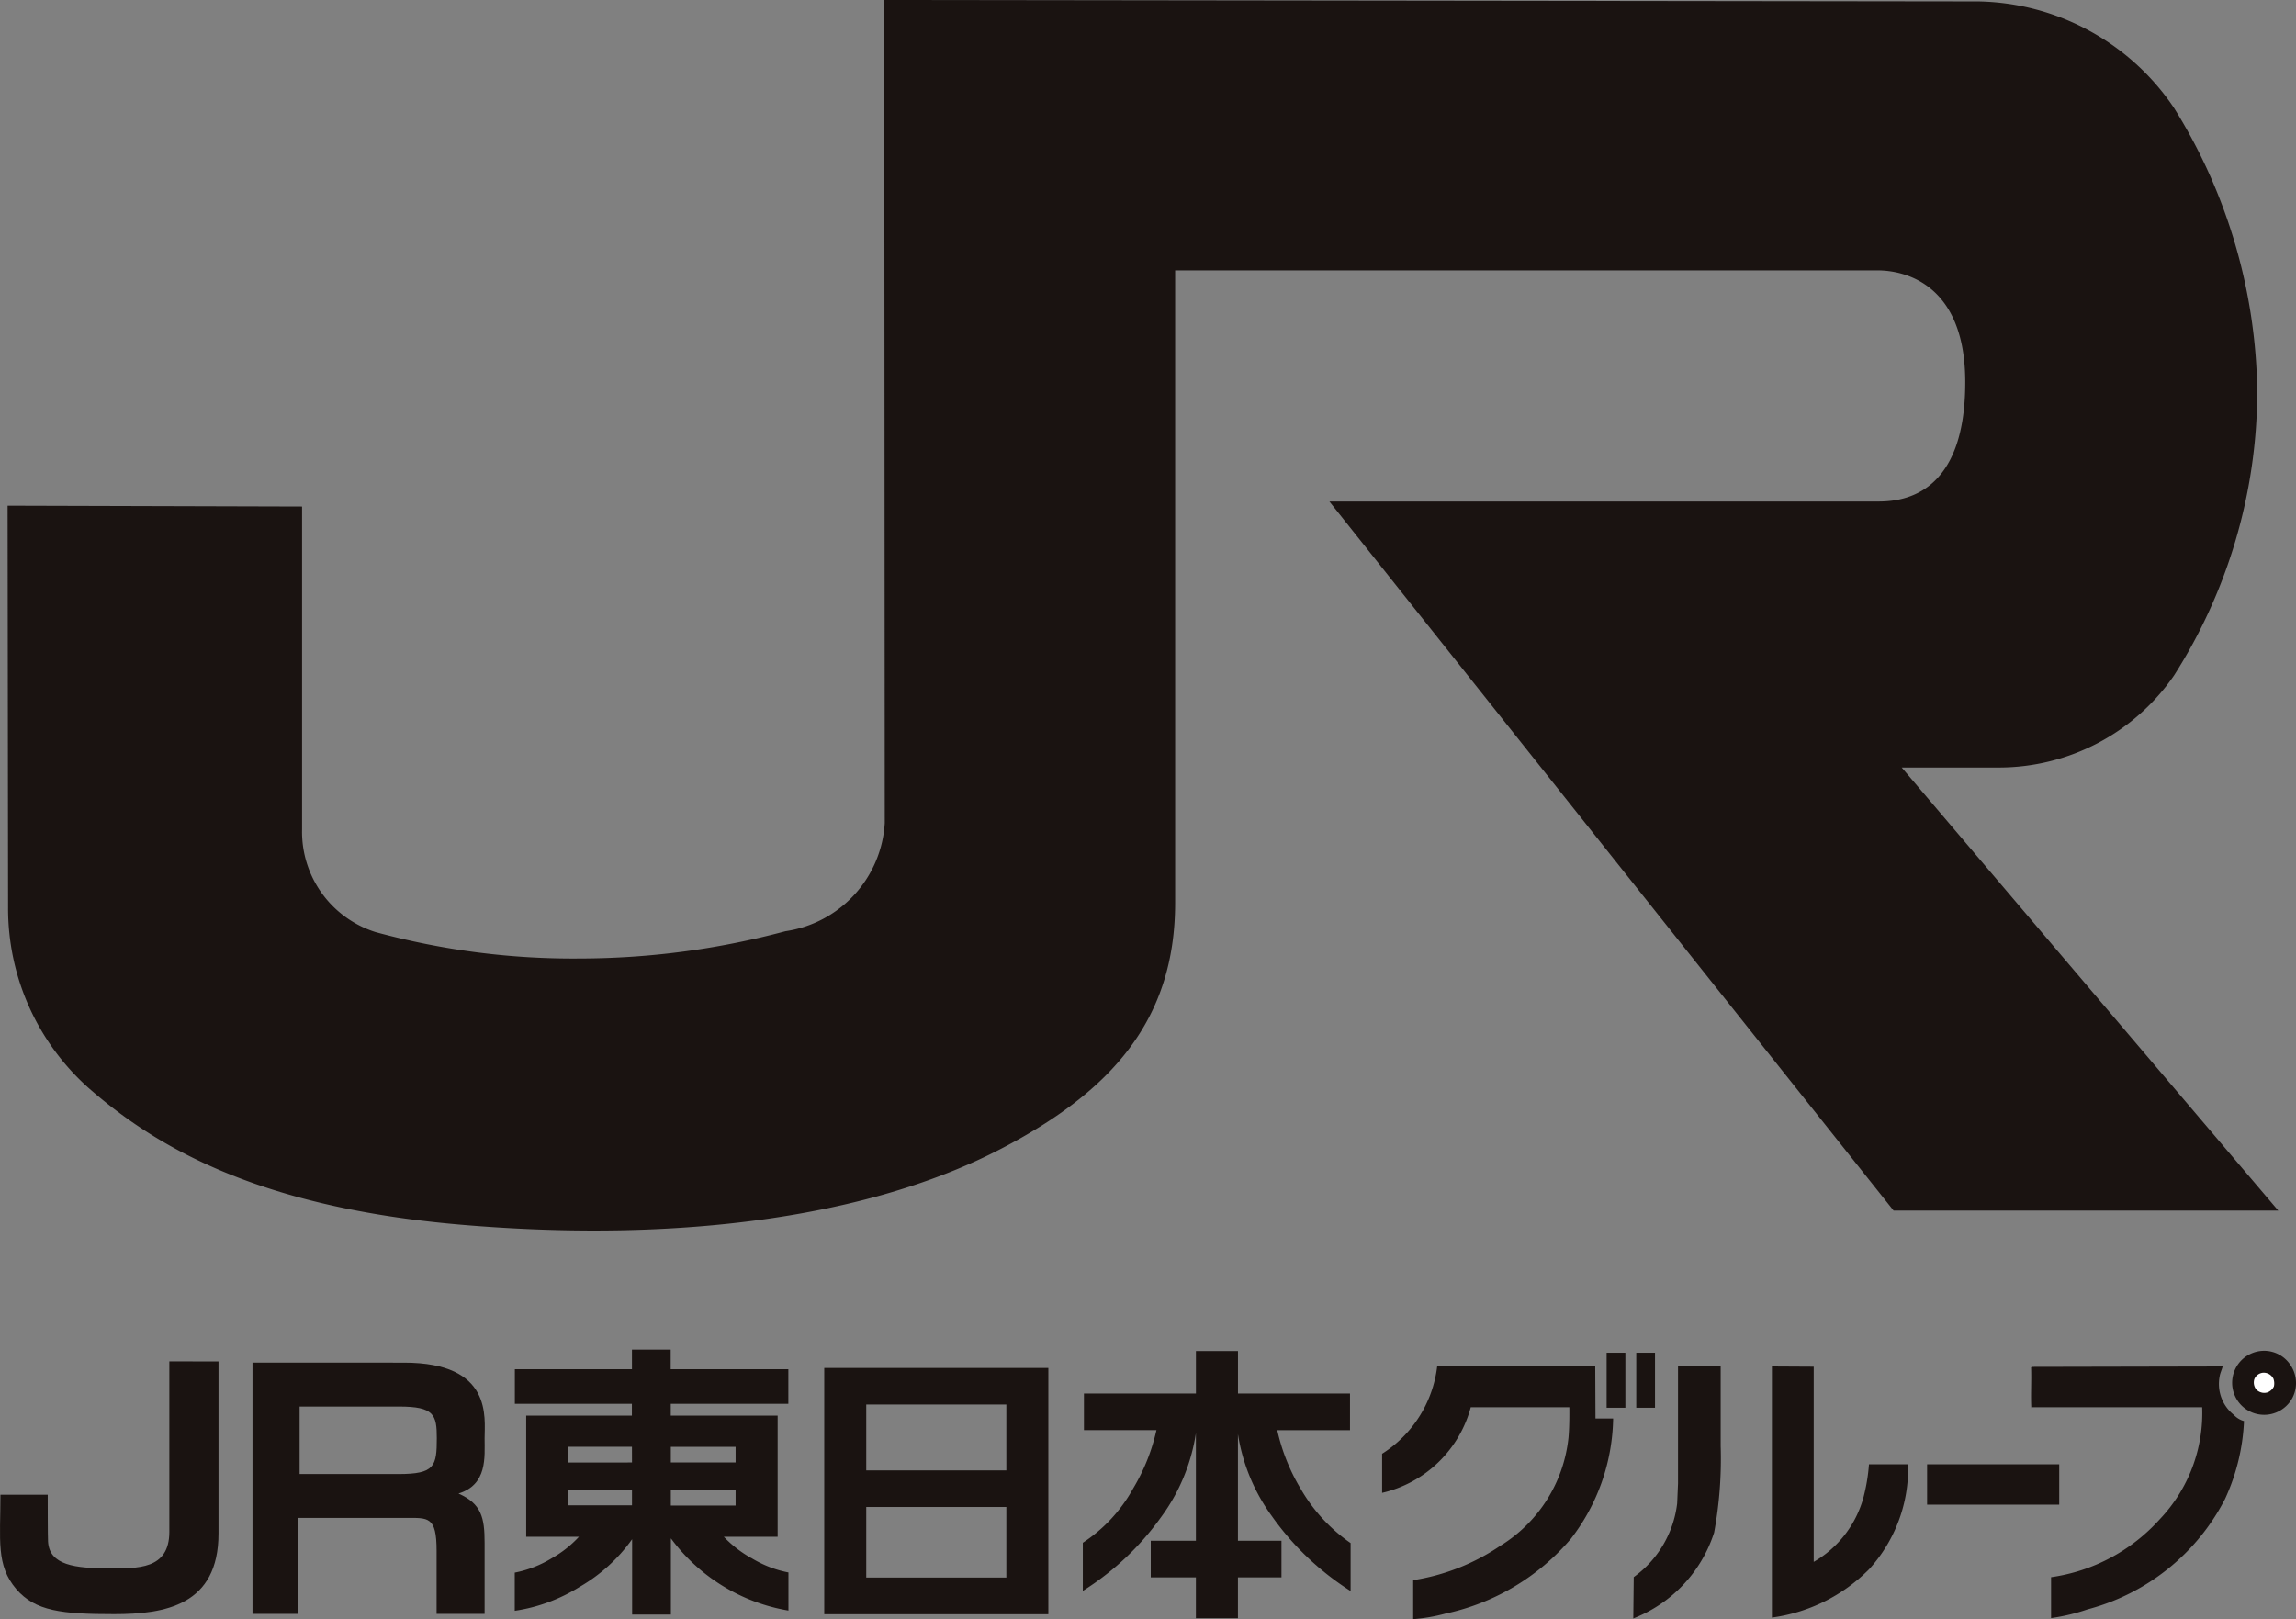 <svg xmlns="http://www.w3.org/2000/svg" xmlns:xlink="http://www.w3.org/1999/xlink" width="67.344" height="47.496" viewBox="0 0 67.344 47.496">
  <rect x="0" y="0" width="67.344" height="47.496" fill="#808080" stroke="none"/>
  <defs>
    <clipPath id="clip-path">
      <rect id="長方形_48" data-name="長方形 48" width="67.344" height="47.496" fill="none"/>
    </clipPath>
  </defs>
  <g id="グループ_9" data-name="グループ 9" clip-path="url(#clip-path)">
    <path id="パス_23" data-name="パス 23" d="M6.409,169.3v5.045c0,2.114-1.573,2.368-3.062,2.368-1.54,0-2.311-.089-2.868-.733-.6-.7-.466-1.436-.466-2.771H1.4c0,.16,0,1.229.009,1.371.038.7.791.789,1.8.789.814,0,1.758.046,1.758-1.071v-5Z" transform="translate(0 -129.364)" fill="#1a1311"/>
    <path id="パス_24" data-name="パス 24" d="M35.846,169.433c2.606,0,2.362,1.614,2.362,2.222,0,.545.087,1.357-.766,1.618.678.3.766.714.766,1.446l0,2.085H36.8l0-1.851c0-1.02-.249-.965-.909-.965H32.73v2.816H31.4v-7.372Zm-3.064,1.288v1.98h2.9c1.062,0,1.124-.226,1.124-1.053,0-.686-.079-.927-1.105-.927Z" transform="translate(-23.994 -129.462)" fill="#1a1311"/>
    <path id="パス_25" data-name="パス 25" d="M109.052,170.095h-6.573v7.225h6.573ZM107.82,173.1h-4.109v-1.933h4.109Zm0,3.143h-4.109v-2.07h4.109Z" transform="translate(-78.303 -129.968)" fill="#1a1311"/>
    <path id="パス_26" data-name="パス 26" d="M70.929,173.943a3.4,3.4,0,0,1-.8-.621l1.579,0v-3.554l-3.135,0v-.347h3.449v-1.014H68.571v-.575H67.435v.575H64v1.014h3.433v.347l-3.1,0v3.554l1.547,0a3.239,3.239,0,0,1-.791.626,3.289,3.289,0,0,1-1.092.426l0,1.12a4.964,4.964,0,0,0,1.9-.7,4.894,4.894,0,0,0,1.543-1.4v2.21h1.137v-2.236a5.4,5.4,0,0,0,3.448,2.119v-1.118a3.281,3.281,0,0,1-1.092-.426m-2.358-2h1.9v.464h-1.9Zm1.9-.8h-1.9v-.458h1.9Zm-3.039,0H65.569v-.461h1.866Zm-1.866.8h1.866v.456H65.569Z" transform="translate(-48.899 -128.243)" fill="#1a1311"/>
    <path id="パス_27" data-name="パス 27" d="M140.2,172.868a8.244,8.244,0,0,0,2.288,2.166s0-1.386,0-1.407a4.943,4.943,0,0,1-1.469-1.6,5.739,5.739,0,0,1-.682-1.711h2.133V169.24h-3.286v-1.246h-1.233v1.246h-3.285v1.073h2.127a5.757,5.757,0,0,1-.683,1.711,4.5,4.5,0,0,1-1.477,1.594v1.412a8.169,8.169,0,0,0,2.294-2.162,5.568,5.568,0,0,0,1.023-2.465v3.156h-1.324v1.073h1.324v1.2h1.233v-1.2h1.277v-1.073h-1.277V170.43a5.536,5.536,0,0,0,1.018,2.438" transform="translate(-102.873 -128.363)" fill="#1a1311"/>
    <path id="パス_28" data-name="パス 28" d="M220.306,169.908v7.367a4.944,4.944,0,0,0,2.855-1.423,4.388,4.388,0,0,0,1.139-3.074h-1.147a5.34,5.34,0,0,1-.167.992,3.14,3.14,0,0,1-1.454,1.871v-5.726Z" transform="translate(-168.334 -129.825)" fill="#1a1311"/>
    <path id="パス_29" data-name="パス 29" d="M205.643,169.89l0,2.338a11.886,11.886,0,0,1-.192,2.539,4.032,4.032,0,0,1-2.371,2.519l.013-1.213a3.116,3.116,0,0,0,1.274-2.162l.025-.585v-3.432Z" transform="translate(-155.174 -129.811)" fill="#1a1311"/>
    <path id="パス_30" data-name="パス 30" d="M279.287,168.419a.945.945,0,0,1,.034.916.939.939,0,1,1-.863-1.374.924.924,0,0,1,.828.458" transform="translate(-212.079 -128.337)" fill="#1a1311"/>
    <path id="パス_31" data-name="パス 31" d="M258.153,169.908c-.02.082-.075.2-.088.287a1.159,1.159,0,0,0,.414,1.132.641.641,0,0,0,.3.183,6.065,6.065,0,0,1-.558,2.288,6.362,6.362,0,0,1-4.034,3.237,5.7,5.7,0,0,1-1.067.255v-1.2a5.283,5.283,0,0,0,3.188-1.7,4.523,4.523,0,0,0,1.244-3.285h-5.011v.04c-.021-.411.007-.782-.007-1.212l.04-.013Z" transform="translate(-192.96 -129.825)" fill="#1a1311"/>
    <path id="パス_32" data-name="パス 32" d="M280.791,170.831a.4.4,0,0,1,.021.241.336.336,0,0,1-.191.177.324.324,0,0,1-.332-.092.33.33,0,0,1-.05-.3.308.308,0,0,1,.24-.184.315.315,0,0,1,.311.162" transform="translate(-214.116 -130.405)" fill="#fff"/>
    <path id="パス_33" data-name="パス 33" d="M178.091,169.908h-4.636a3.531,3.531,0,0,1-1.615,2.561v1.147a3.512,3.512,0,0,0,2.6-2.512h2.891s.009.542-.025.895a4.24,4.24,0,0,1-2,3.17,6.249,6.249,0,0,1-2.555,1.008l0,1.144a5.027,5.027,0,0,0,.943-.162,6.651,6.651,0,0,0,3.686-2.2,5.92,5.92,0,0,0,1.236-3.524h-.518Z" transform="translate(-131.301 -129.825)" fill="#1a1311"/>
    <rect id="長方形_45" data-name="長方形 45" width="0.55" height="1.614" transform="translate(47.124 39.68)" fill="#1a1311"/>
    <rect id="長方形_46" data-name="長方形 46" width="0.55" height="1.614" transform="translate(47.993 39.68)" fill="#1a1311"/>
    <rect id="長方形_47" data-name="長方形 47" width="3.875" height="1.184" transform="translate(56.524 42.953)" fill="#1a1311"/>
    <path id="パス_34" data-name="パス 34" d="M56.5,22.514h2.854a6.242,6.242,0,0,0,5.133-2.7,15.538,15.538,0,0,0,2.441-8.306,16.059,16.059,0,0,0-2.441-8.342A7.065,7.065,0,0,0,58.73.041c-.1,0-.182,0-.255,0v0L26.658,0l.014,24.147a3.415,3.415,0,0,1-2.914,3.169,23.407,23.407,0,0,1-6.011.8,22.015,22.015,0,0,1-6.011-.775,3.083,3.083,0,0,1-2.155-3.013V14.858L.944,14.833.958,26.624a7.052,7.052,0,0,0,2.435,5.355c2.115,1.831,5.221,3.5,11.074,3.965,6.194.5,11.742-.227,15.628-2.253,3.2-1.667,5.094-3.75,5.094-7.211V7.932l20.588,0c.292,0,2.587,0,2.587,3.279s-1.785,3.5-2.55,3.5l-16.1,0,16.548,20.8H67.545Z" transform="translate(-0.721)" fill="#1a1311"/>
  </g>
</svg>
